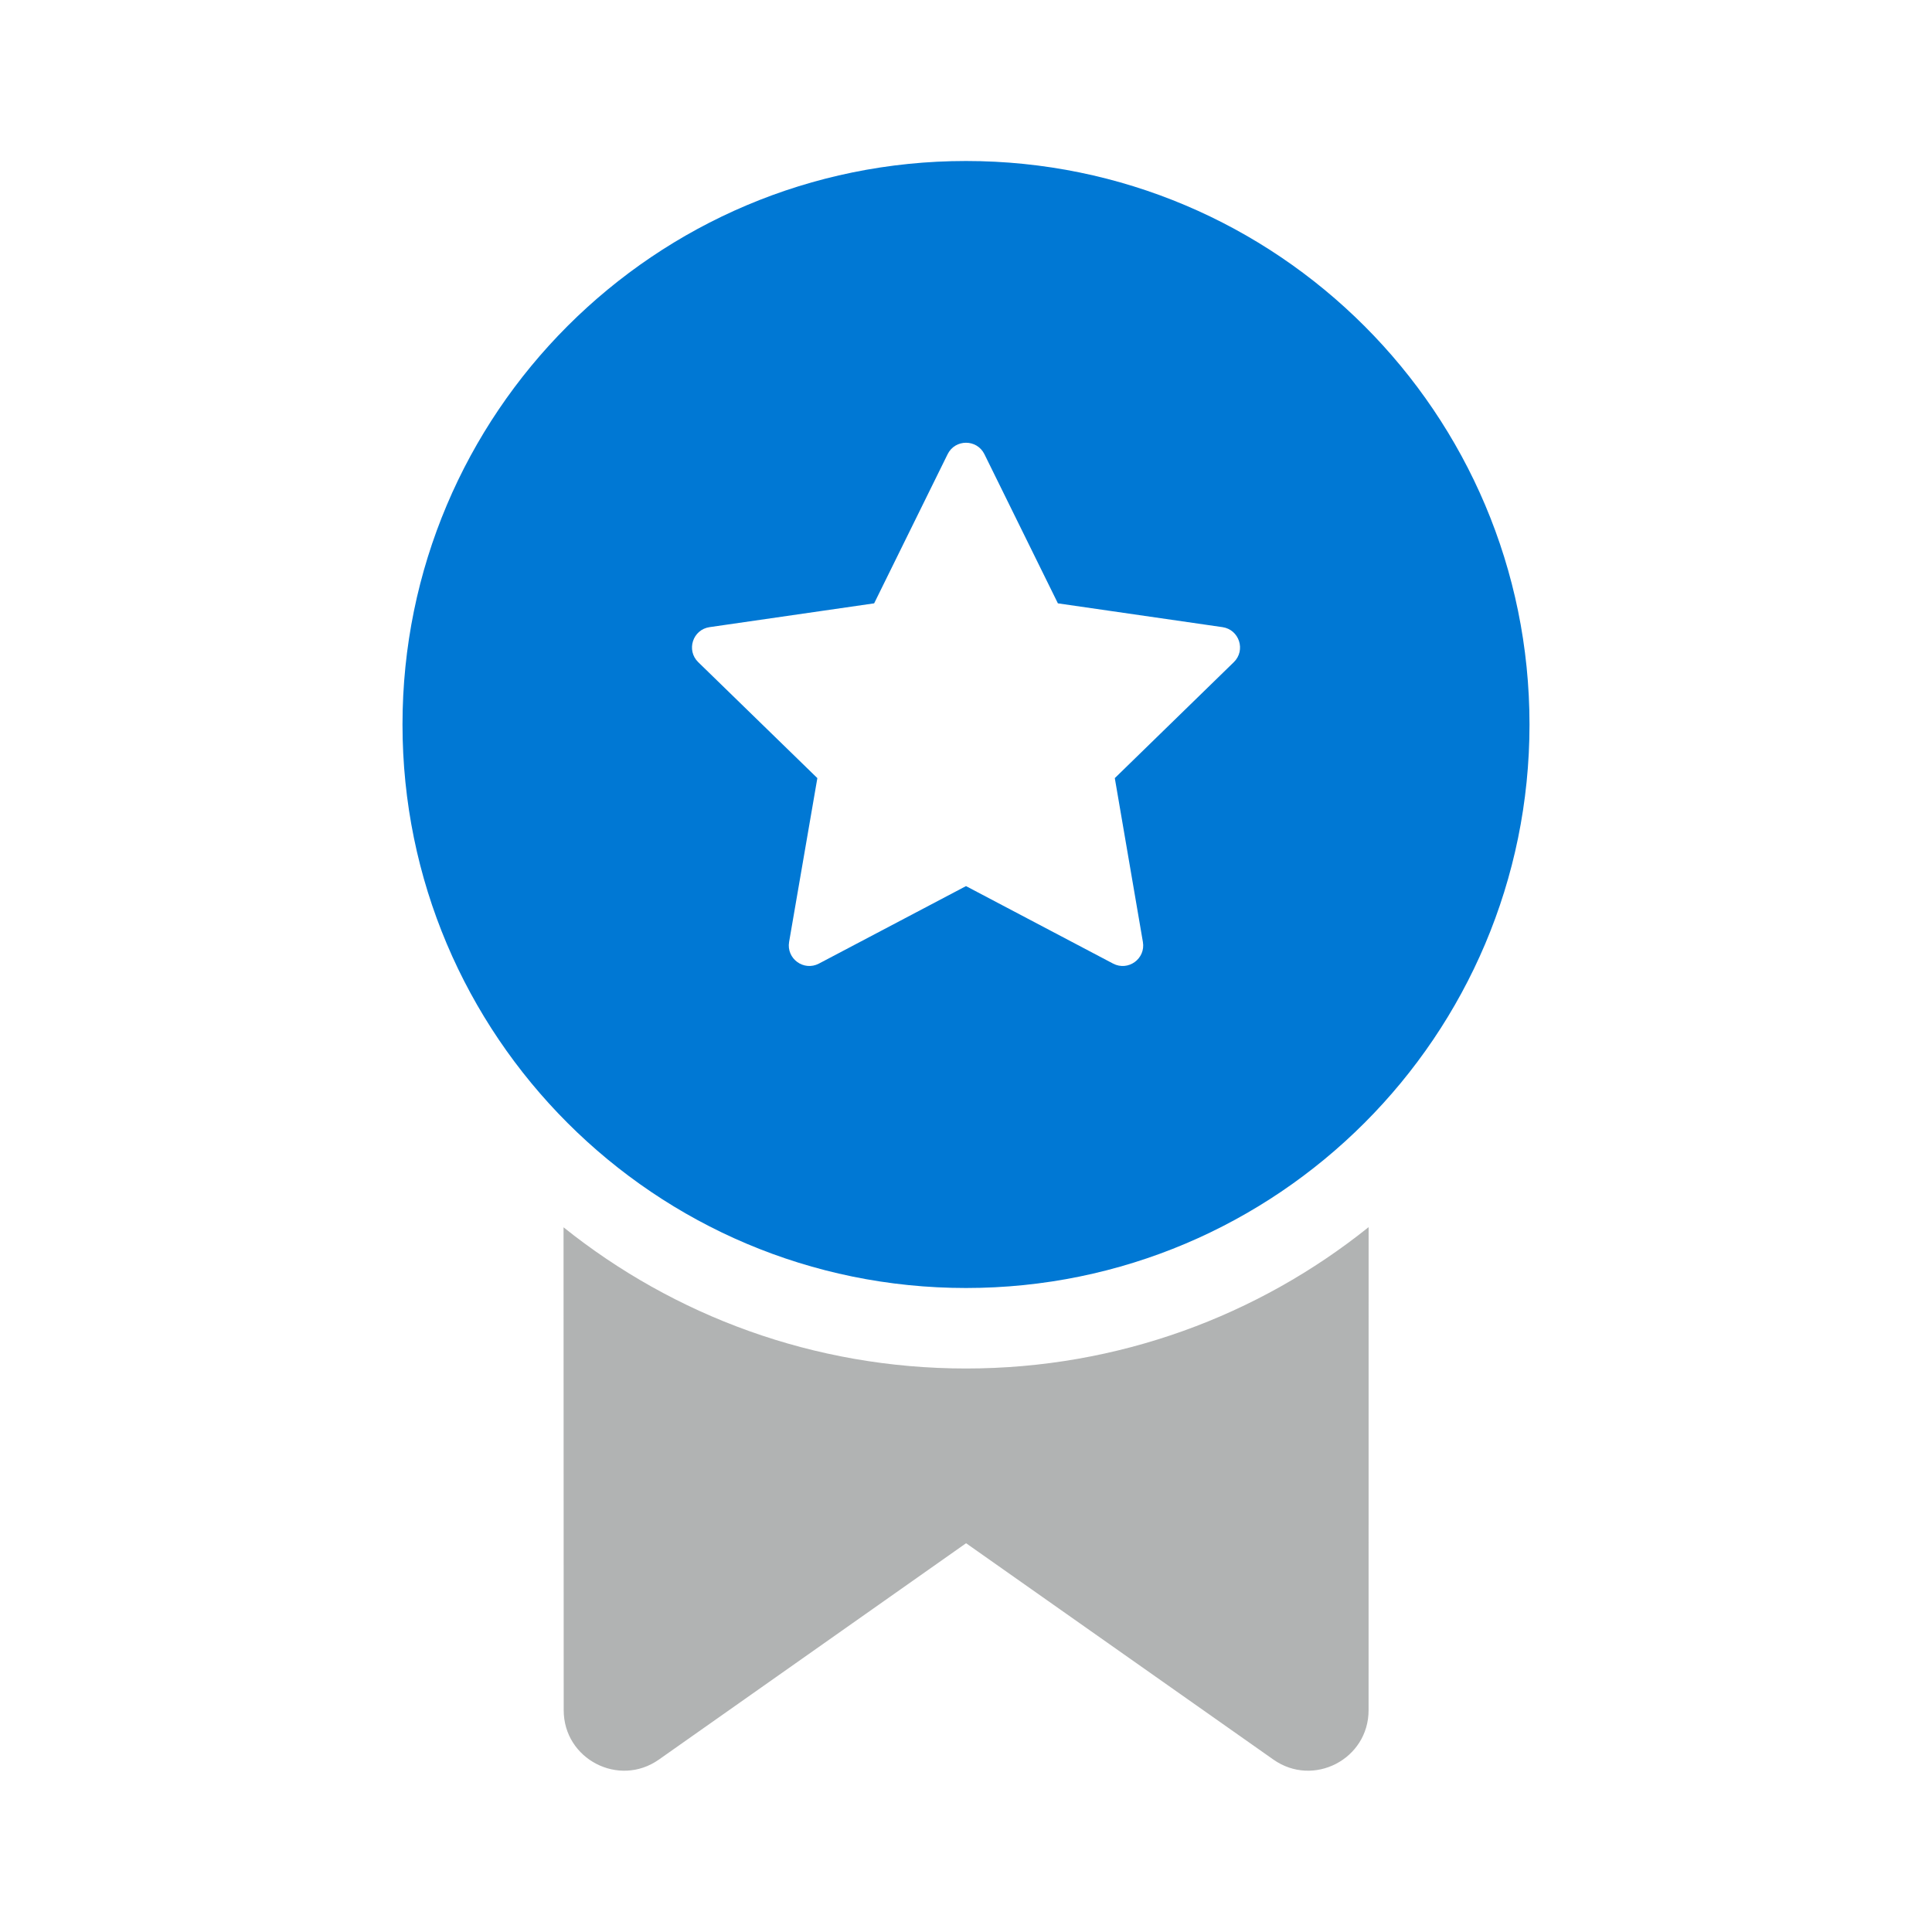 <svg width="48" height="48" viewBox="0 0 48 48" fill="none" xmlns="http://www.w3.org/2000/svg">
<path d="M34.002 42.49L34.003 30.488C31.264 32.685 27.785 34 24 34C20.217 34 16.74 32.687 14.001 30.492L14.005 42.49C14.005 43.706 15.375 44.416 16.369 43.717L24.002 38.341L31.638 43.717C32.632 44.416 34.002 43.706 34.002 42.49Z" fill="#B1B3B3"/>
<path fill-rule="evenodd" clip-rule="evenodd" d="M38 18C38 10.268 31.732 4 24 4C16.268 4 10 10.268 10 18C10 25.732 16.268 32 24 32C31.732 32 38 25.732 38 18ZM26.283 14.99L24.458 11.285C24.271 10.905 23.73 10.905 23.543 11.285L21.718 14.99L17.63 15.581C17.211 15.641 17.044 16.156 17.347 16.451L20.307 19.332L19.605 23.402C19.534 23.819 19.971 24.137 20.346 23.94L24 22.015L27.654 23.94C28.029 24.137 28.466 23.82 28.395 23.403L27.697 19.332L30.654 16.451C30.957 16.156 30.789 15.641 30.371 15.581L26.283 14.99Z" fill="#0078D4"/>
</svg>
